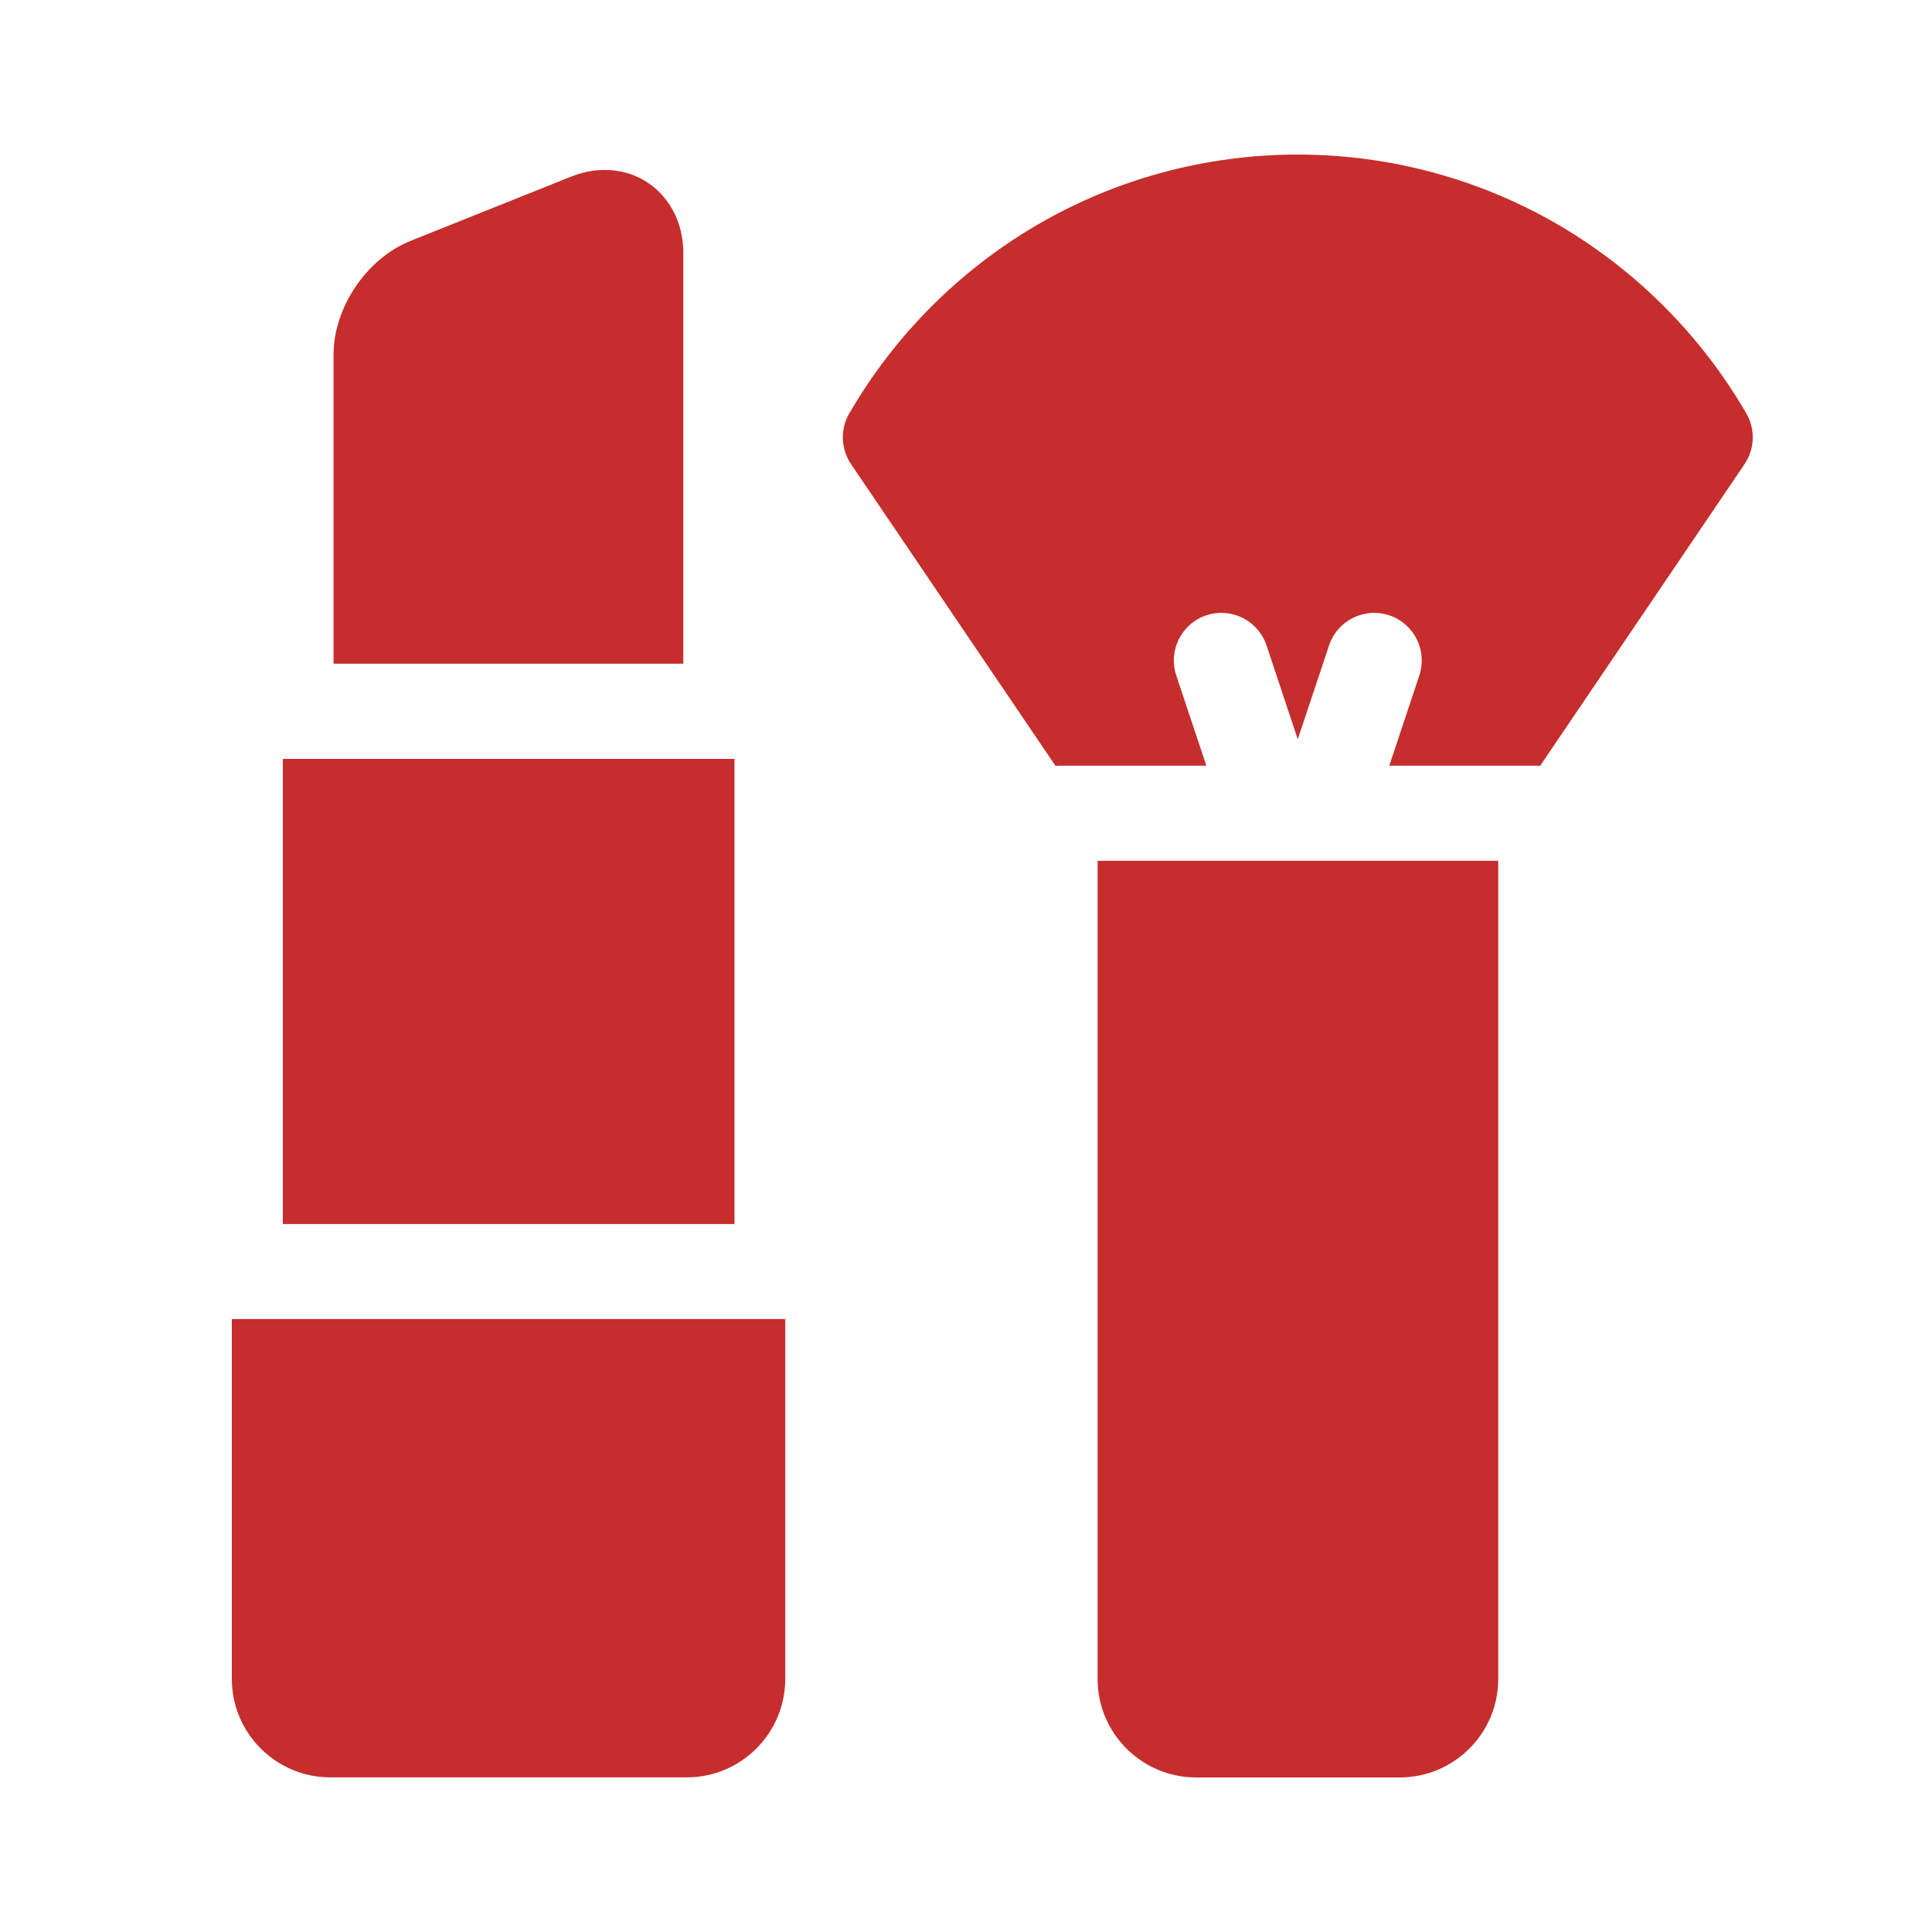 <svg width="25" height="25" viewBox="0 0 25 25" fill="none" xmlns="http://www.w3.org/2000/svg">
<mask id="mask0_8694_992" style="mask-type:alpha" maskUnits="userSpaceOnUse" x="0" y="0" width="25" height="25">
<rect width="25" height="25" fill="#383232"/>
</mask>
<g mask="url(#mask0_8694_992)">
<path d="M22.598 5.351C22.019 4.351 21.187 3.512 20.192 2.925C19.166 2.32 17.991 2 16.793 2C15.596 2 14.421 2.32 13.395 2.925C12.4 3.512 11.568 4.351 10.989 5.351C10.871 5.555 10.88 5.809 11.012 6.005L13.658 9.91C13.673 9.909 13.689 9.908 13.704 9.908H15.61L15.221 8.741C15.114 8.418 15.288 8.07 15.61 7.962C15.933 7.855 16.281 8.029 16.389 8.352L16.793 9.566L17.198 8.352C17.306 8.029 17.654 7.855 17.977 7.962C18.299 8.07 18.473 8.418 18.366 8.741L17.977 9.908H19.883C19.898 9.908 19.913 9.909 19.929 9.91L22.575 6.005C22.707 5.809 22.716 5.555 22.598 5.351Z" fill="#C62D2D"/>
<path d="M14.203 21.726C14.203 22.429 14.775 23 15.477 23H18.113C18.816 23 19.387 22.429 19.387 21.726V11.139H14.203V21.726Z" fill="#C62D2D"/>
<path d="M3.66 9.82H9.504V15.839H3.66V9.82Z" fill="#C62D2D"/>
<path d="M3 21.725C3 22.428 3.572 22.999 4.274 22.999H8.887C9.59 22.999 10.161 22.428 10.161 21.725V17.068H3V21.725Z" fill="#C62D2D"/>
<path d="M8.842 3.272C8.842 2.661 8.405 2.199 7.826 2.199C7.68 2.199 7.532 2.229 7.386 2.287L5.315 3.116C4.746 3.343 4.316 3.977 4.316 4.59V8.588H8.842V3.272Z" fill="#C62D2D"/>
</g>
</svg>

